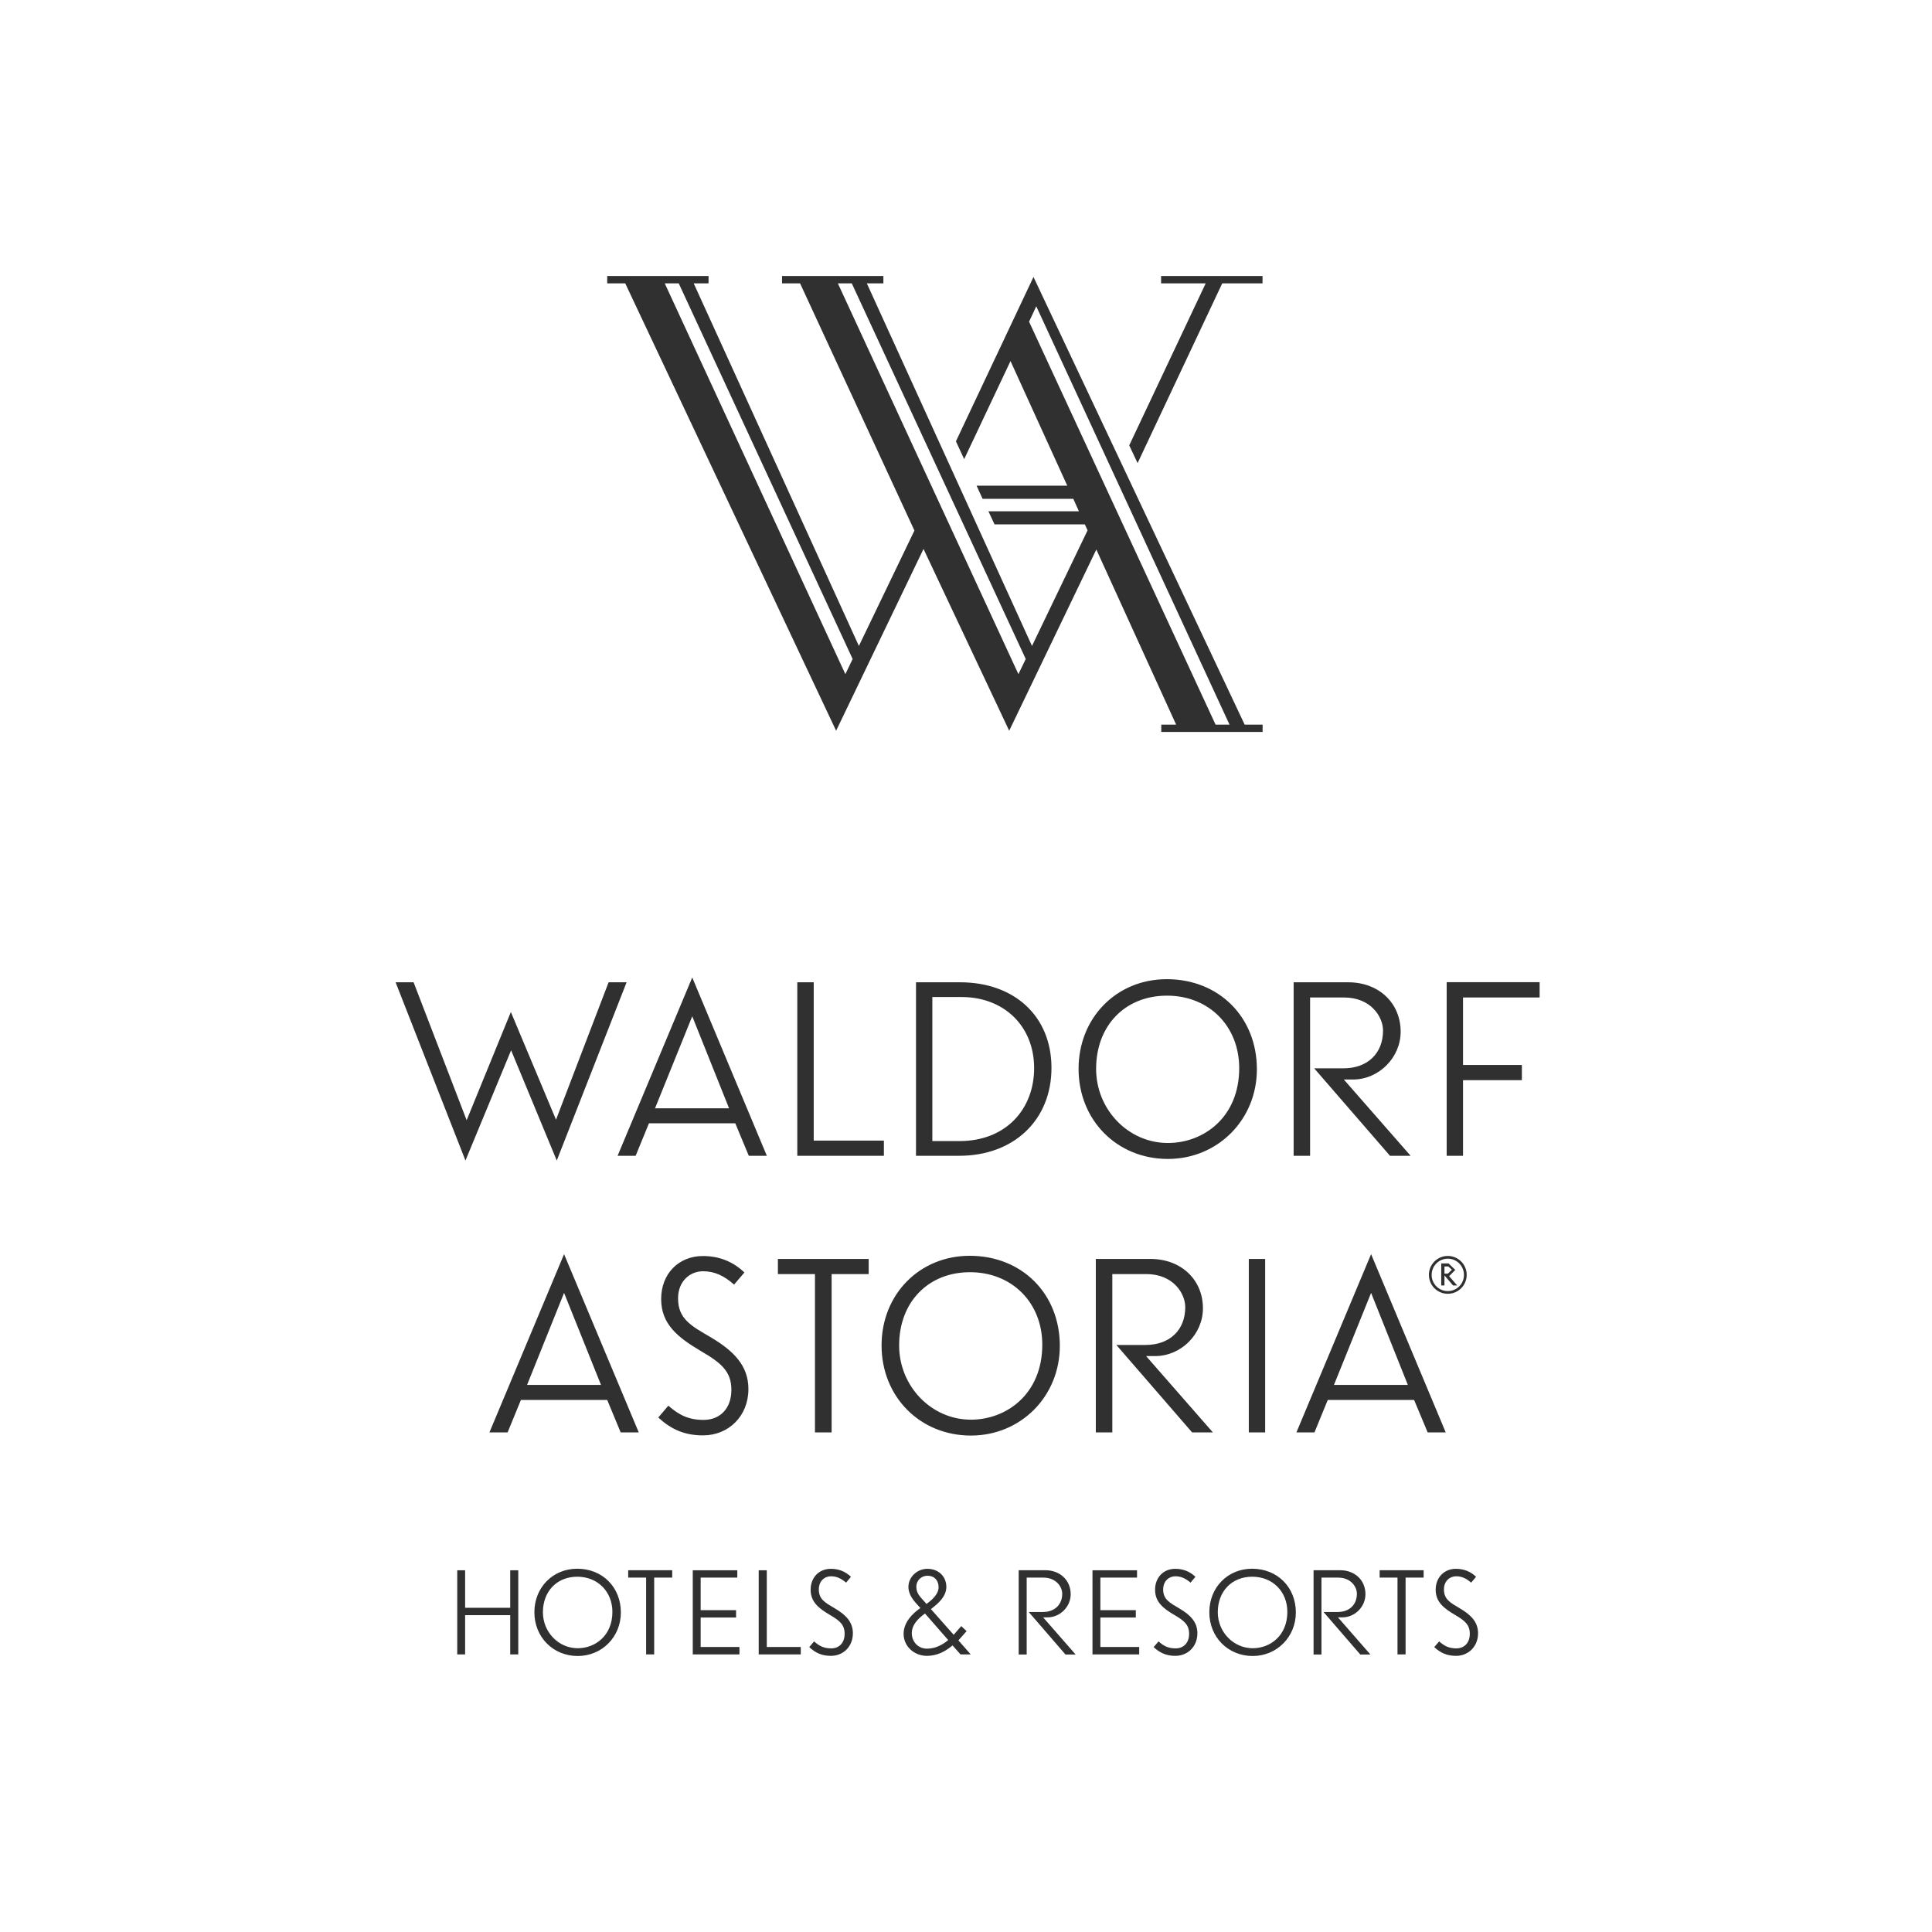 <?xml version="1.0" encoding="UTF-8"?> <svg xmlns="http://www.w3.org/2000/svg" width="210" height="210" viewBox="0 0 210 210" fill="none"><path d="M158.268 179.984C159.601 179.984 160.658 178.978 160.658 177.532C160.658 176.321 159.907 175.539 158.677 174.819C157.65 174.211 156.95 173.849 156.95 172.766C156.95 171.852 157.583 171.335 158.268 171.335C158.87 171.335 159.366 171.554 159.907 172.025L160.444 171.392C159.847 170.815 159.116 170.523 158.248 170.523C157.001 170.523 156.051 171.437 156.051 172.796C156.051 174.114 156.93 174.819 158.166 175.539C159.243 176.167 159.76 176.617 159.76 177.588C159.76 178.543 159.192 179.171 158.293 179.171C157.486 179.171 156.971 178.896 156.429 178.411L155.897 179.033C156.582 179.667 157.283 179.984 158.268 179.984ZM154.743 171.478V170.676H149.962V171.478H151.902V179.83H152.781V171.478H154.743ZM147.488 173.225C147.488 174.42 146.681 175.217 145.394 175.217H143.862L147.857 179.836H148.956L145.431 175.8H145.901C147.274 175.8 148.418 174.65 148.418 173.287C148.418 171.764 147.274 170.676 145.665 170.676H142.779V179.836H143.637V171.478H145.435C146.856 171.478 147.488 172.495 147.488 173.225ZM139.929 175.208C139.929 173 138.334 171.382 136.112 171.382C133.905 171.382 132.368 172.959 132.368 175.243C132.368 177.403 134.08 179.156 136.168 179.156C138.048 179.156 139.929 177.802 139.929 175.208ZM140.853 175.268C140.853 177.919 138.795 180 136.168 180C133.476 180 131.448 177.945 131.448 175.243C131.448 172.55 133.45 170.513 136.096 170.513C138.845 170.513 140.853 172.521 140.853 175.268ZM127.75 179.984C129.098 179.984 130.151 178.978 130.151 177.532C130.151 176.321 129.405 175.539 128.169 174.819C127.143 174.211 126.431 173.849 126.431 172.766C126.431 171.852 127.065 171.335 127.75 171.335C128.362 171.335 128.853 171.554 129.405 172.025L129.941 171.392C129.333 170.815 128.607 170.523 127.74 170.523C126.488 170.523 125.552 171.437 125.552 172.796C125.552 174.114 126.41 174.819 127.648 175.539C128.73 176.167 129.251 176.617 129.251 177.588C129.251 178.543 128.685 179.171 127.775 179.171C126.973 179.171 126.462 178.896 125.931 178.411L125.394 179.033C126.079 179.667 126.779 179.984 127.75 179.984ZM123.826 179.83V179.023H119.606V175.82H123.458V175.018H119.606V171.478H123.591V170.682H118.748V179.83H123.826ZM115.459 173.225C115.459 174.42 114.64 175.217 113.353 175.217H111.821L115.811 179.836H116.915L113.384 175.8H113.86C115.223 175.8 116.379 174.65 116.379 173.287C116.379 171.764 115.223 170.676 113.62 170.676H110.727V179.836H111.596V171.478H113.394C114.815 171.478 115.459 172.495 115.459 173.225ZM100.542 175.381C99.803 175.917 99.109 176.602 99.109 177.522C99.109 178.456 99.803 179.202 100.752 179.202C101.655 179.202 102.424 178.809 103.067 178.267L100.542 175.381ZM100.817 171.275C100.169 171.275 99.603 171.764 99.603 172.464C99.603 172.959 99.778 173.312 100.207 173.782L100.703 174.338C101.267 173.94 102.02 173.297 102.02 172.521C102.02 171.78 101.561 171.275 100.817 171.275ZM104.407 179.83L103.538 178.85C102.749 179.503 101.879 179.984 100.752 179.984C99.355 179.984 98.218 178.941 98.218 177.598C98.218 176.372 99.129 175.412 100.044 174.789L99.485 174.166C99.076 173.685 98.741 173.129 98.741 172.495C98.741 171.401 99.704 170.523 100.801 170.523C102.039 170.523 102.863 171.382 102.863 172.48C102.863 173.537 101.985 174.297 101.185 174.901L103.663 177.695L104.486 176.75L105.067 177.297L104.175 178.303L105.517 179.83H104.407ZM90.314 179.984C91.663 179.984 92.704 178.978 92.704 177.532C92.704 176.321 91.968 175.539 90.738 174.819C89.707 174.211 89.002 173.849 89.002 172.766C89.002 171.852 89.625 171.335 90.314 171.335C90.915 171.335 91.413 171.554 91.968 172.025L92.496 171.392C91.897 170.815 91.168 170.523 90.31 170.523C89.052 170.523 88.112 171.437 88.112 172.796C88.112 174.114 88.982 174.819 90.215 175.539C91.297 176.167 91.807 176.617 91.807 177.588C91.807 178.543 91.244 179.171 90.345 179.171C89.535 179.171 89.027 178.896 88.488 178.411L87.964 179.033C88.633 179.667 89.342 179.984 90.314 179.984ZM87.04 179.83V179.023H83.347V170.682H82.468V179.83H87.04ZM80.375 179.83V179.023H76.159V175.82H80.008V175.018H76.159V171.478H80.141V170.682H75.301V179.83H80.375ZM73.067 171.478V170.676H68.282V171.478H70.232V179.83H71.107V171.478H73.067ZM66.565 175.208C66.565 173 64.963 171.382 62.746 171.382C60.545 171.382 59.012 172.959 59.012 175.243C59.012 177.403 60.711 179.156 62.797 179.156C64.682 179.156 66.565 177.802 66.565 175.208ZM67.485 175.268C67.485 177.919 65.441 180 62.797 180C60.116 180 58.085 177.945 58.085 175.243C58.085 172.55 60.09 170.513 62.736 170.513C65.487 170.513 67.485 172.521 67.485 175.268ZM56.333 179.83V170.682H55.459V174.759H50.557V170.682H49.699V179.83H50.557V175.56H55.459V179.83" fill="#303030"></path><path d="M157.425 137.659H157.006V138.436H157.38L157.819 138.017L157.425 137.659ZM157.942 139.724L157.006 138.63V139.724H156.655V137.327H157.452L158.187 138.033L157.513 138.712L158.39 139.724H157.942ZM157.37 136.811C156.393 136.811 155.612 137.608 155.612 138.579C155.612 139.544 156.393 140.336 157.37 140.336C158.345 140.336 159.127 139.544 159.127 138.579C159.127 137.608 158.345 136.811 157.37 136.811ZM157.37 140.628C156.235 140.628 155.316 139.714 155.316 138.569C155.316 137.435 156.235 136.516 157.37 136.516C158.503 136.516 159.423 137.435 159.423 138.569C159.423 139.714 158.503 140.628 157.37 140.628Z" fill="#303030"></path><path d="M149.032 140.531L153.027 150.533H144.996L149.032 140.531ZM140.914 155.697H142.877L144.322 152.167H153.706L155.182 155.697H157.145L149.032 136.32L140.914 155.697ZM137.517 136.842H135.74V155.697H137.517V136.842ZM128.832 142.083C128.832 144.561 127.157 146.191 124.517 146.191H121.343L129.579 155.697H131.836L124.577 147.4H125.554C128.373 147.4 130.754 145.031 130.754 142.21C130.754 139.09 128.373 136.842 125.062 136.842H119.11V155.697H120.904V138.486H124.603C127.514 138.486 128.832 140.586 128.832 142.083ZM113.292 146.16C113.292 151.518 109.409 154.313 105.533 154.313C101.247 154.313 97.732 150.691 97.732 146.241C97.732 141.537 100.886 138.283 105.435 138.283C110.013 138.283 113.292 141.613 113.292 146.16ZM115.198 146.292C115.198 140.638 111.096 136.499 105.406 136.499C99.955 136.499 95.822 140.683 95.822 146.241C95.822 151.83 100.008 156.039 105.533 156.039C110.963 156.039 115.198 151.773 115.198 146.292ZM94.422 138.486V136.842H84.555V138.486H88.583V155.697H90.394V138.486H94.422ZM76.42 156.019C79.177 156.019 81.349 153.941 81.349 150.982C81.349 148.468 79.792 146.864 77.267 145.363C75.15 144.126 73.702 143.38 73.702 141.128C73.702 139.262 74.992 138.18 76.42 138.18C77.651 138.18 78.685 138.65 79.792 139.631L80.915 138.313C79.669 137.123 78.171 136.525 76.395 136.525C73.804 136.525 71.865 138.414 71.865 141.204C71.865 143.916 73.653 145.363 76.198 146.864C78.43 148.162 79.498 149.092 79.498 151.079C79.498 153.046 78.319 154.338 76.468 154.338C74.81 154.338 73.757 153.766 72.644 152.791L71.552 154.078C72.958 155.366 74.396 156.019 76.42 156.019ZM61.312 140.531L65.326 150.533H57.291L61.312 140.531ZM53.199 155.697H55.173L56.622 152.167H66.001L67.465 155.697H69.431L61.312 136.32" fill="#303030"></path><path d="M167.351 108.419V106.761H157.247V125.629H159.024V117.409H165.421V115.76H159.024V108.419H167.351ZM150.33 112.016C150.33 114.492 148.655 116.122 146.029 116.122H142.847L151.086 125.629H153.329L146.07 117.339H147.061C149.87 117.339 152.245 114.962 152.245 112.147C152.245 109.021 149.87 106.771 146.555 106.771H140.613V125.629H142.401V108.423H146.095C149.008 108.423 150.33 110.519 150.33 112.016ZM134.697 116.101C134.697 121.445 130.825 124.239 126.944 124.239C122.662 124.239 119.143 120.624 119.143 116.179C119.143 111.474 122.294 108.223 126.852 108.223C131.418 108.223 134.697 111.553 134.697 116.101ZM136.618 116.224C136.618 110.564 132.502 106.432 126.821 106.432C121.364 106.432 117.236 110.623 117.236 116.179C117.236 121.763 121.416 125.972 126.944 125.972C132.368 125.972 136.618 121.706 136.618 116.224ZM104.522 108.373C109.125 108.373 112.405 111.528 112.405 116.101C112.405 120.517 109.381 124.03 104.287 124.03H101.342V108.373H104.522ZM104.261 125.629C110.182 125.629 114.29 121.763 114.29 116.071C114.29 110.44 110.238 106.771 104.371 106.771H99.565V125.629H104.261ZM96.075 125.629V123.98H88.448V106.771H86.663V125.629H96.075ZM75.244 110.465L79.245 120.465H71.2L75.244 110.465ZM67.13 125.629H69.092L70.54 122.094H79.92L81.391 125.629H83.352L75.244 106.247L67.13 125.629ZM50.593 126.145L55.555 114.161L60.518 126.145L68.108 106.771H66.152L60.436 121.706L55.528 110L50.722 121.763L44.956 106.771H43" fill="#303030"></path><path d="M92.678 71.63L91.887 73.278L72.255 30.8H73.776L92.678 71.63ZM91.072 30.8H92.584L111.493 71.63L110.697 73.278L91.072 30.8ZM111.855 34.967L112.637 33.291L133.643 78.763H132.126L111.855 34.967ZM77.016 30H66V30.8H67.961L90.883 79.428L100.382 59.666L109.695 79.428L119.166 59.73L127.84 78.763H126.226V79.56H137.24V78.763H135.289L112.335 30.105L103.905 47.97L104.801 49.906L109.838 39.244L116.008 52.793H106.15L106.803 54.221H116.663L117.275 55.577H107.437L108.102 56.999H117.919L118.215 57.645L112.173 70.213L94.222 30.8H96.02V30H85.003V30.8H86.964L99.394 57.668L93.358 70.213L75.403 30.8H77.016V30ZM122.742 48.41L131.053 30.8H126.205V30H137.23V30.8H132.851L123.651 50.337" fill="#303030"></path></svg> 